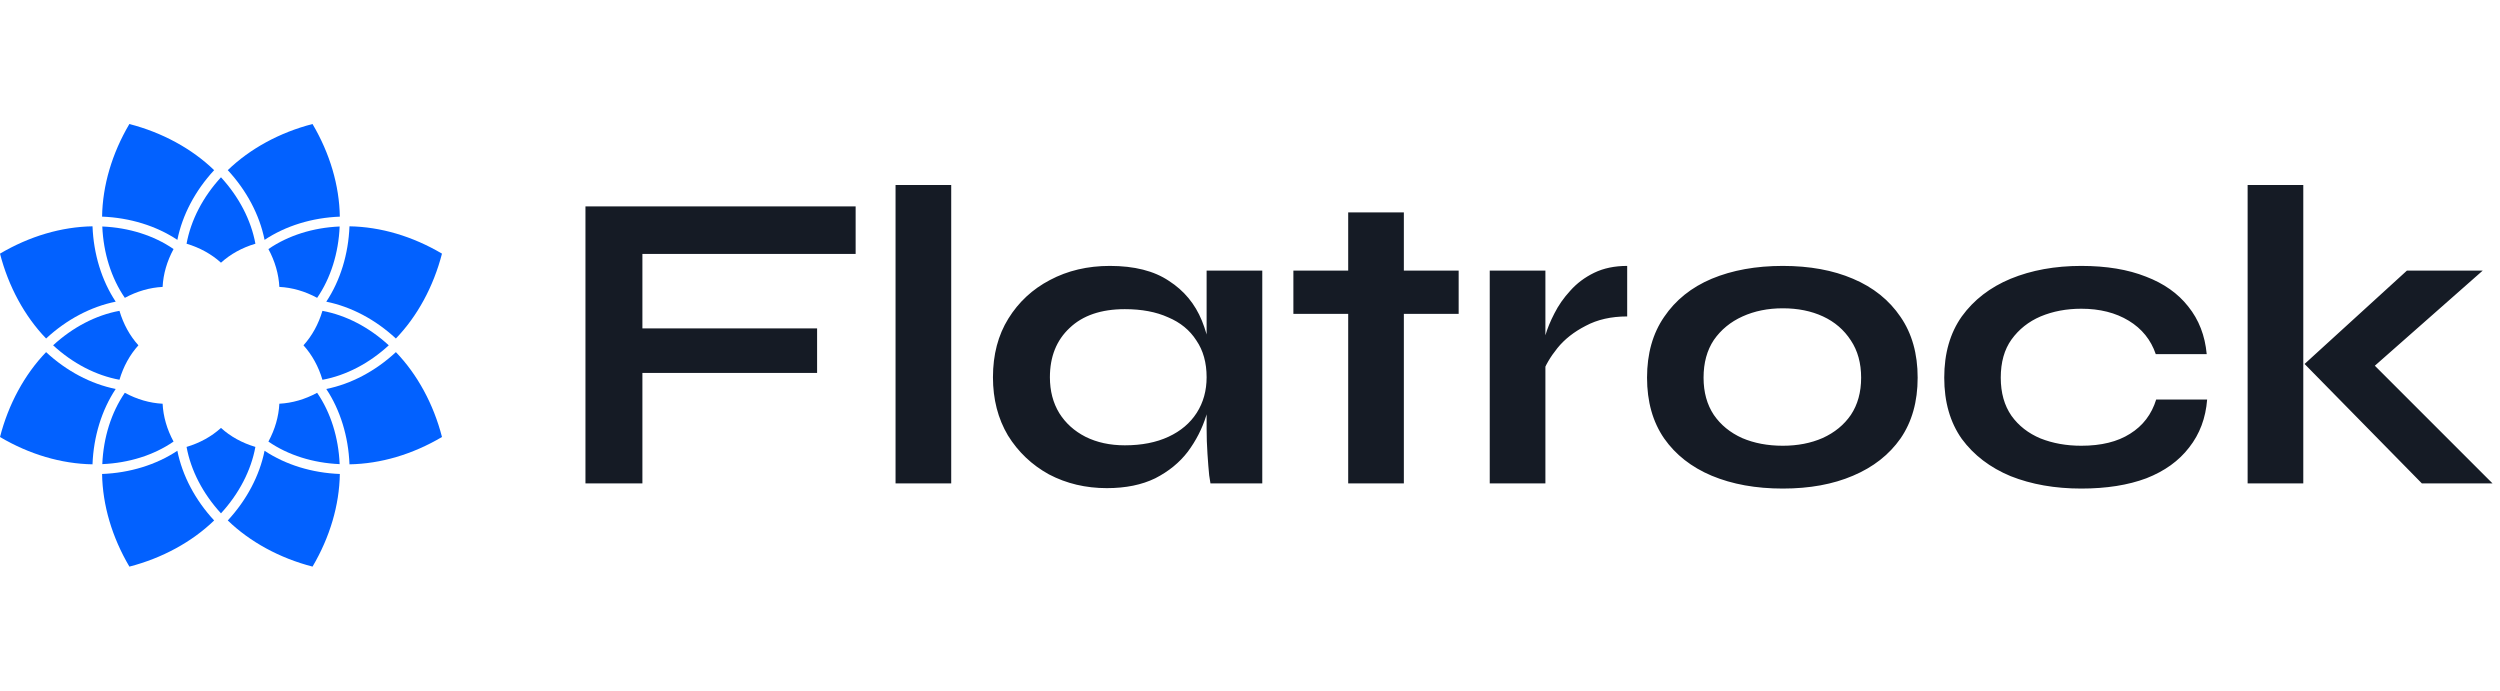 <svg width="181" height="50" viewBox="0 0 181 50" fill="none" xmlns="http://www.w3.org/2000/svg">
<path fill-rule="evenodd" clip-rule="evenodd" d="M15.999 37.166C14.695 35.747 13.818 34.064 13.507 32.357C14.464 32.073 15.315 31.603 15.999 30.982C16.682 31.603 17.533 32.073 18.49 32.356C18.179 34.063 17.302 35.747 15.999 37.166Z" fill="#0261FF"/>
<path fill-rule="evenodd" clip-rule="evenodd" d="M15.999 12.836C17.302 14.254 18.179 15.938 18.491 17.645C17.533 17.928 16.683 18.398 15.999 19.019C15.314 18.398 14.464 17.929 13.507 17.645C13.818 15.938 14.695 14.255 15.999 12.836Z" fill="#0261FF"/>
<path fill-rule="evenodd" clip-rule="evenodd" d="M10.021 25C9.402 25.684 8.933 26.536 8.65 27.494C6.944 27.183 5.263 26.305 3.846 25C5.263 23.695 6.944 22.816 8.649 22.504C8.932 23.463 9.401 24.314 10.021 25Z" fill="#0261FF"/>
<path fill-rule="evenodd" clip-rule="evenodd" d="M21.972 25.001C22.592 24.316 23.061 23.465 23.344 22.506C25.049 22.818 26.73 23.696 28.147 25.001C26.731 26.306 25.05 27.184 23.345 27.497C23.061 26.538 22.592 25.686 21.972 25.001Z" fill="#0261FF"/>
<path fill-rule="evenodd" clip-rule="evenodd" d="M22.961 21.564C22.084 21.087 21.149 20.818 20.225 20.772C20.179 19.847 19.909 18.911 19.433 18.032C20.859 17.049 22.669 16.48 24.591 16.398C24.51 18.323 23.943 20.135 22.961 21.564Z" fill="#0261FF"/>
<path fill-rule="evenodd" clip-rule="evenodd" d="M12.566 18.031C12.088 18.911 11.819 19.847 11.773 20.772C10.85 20.819 9.915 21.088 9.038 21.564C8.056 20.135 7.488 18.324 7.406 16.398C9.329 16.48 11.139 17.047 12.566 18.031Z" fill="#0261FF"/>
<path fill-rule="evenodd" clip-rule="evenodd" d="M9.037 28.438C9.914 28.915 10.849 29.184 11.773 29.23C11.819 30.155 12.088 31.09 12.565 31.97C11.138 32.953 9.329 33.521 7.406 33.603C7.488 31.678 8.055 29.867 9.037 28.438Z" fill="#0261FF"/>
<path fill-rule="evenodd" clip-rule="evenodd" d="M19.433 31.97C19.91 31.09 20.179 30.154 20.225 29.229C21.148 29.183 22.083 28.914 22.96 28.438C23.942 29.866 24.509 31.678 24.591 33.603C22.668 33.521 20.859 32.953 19.433 31.97Z" fill="#0261FF"/>
<path fill-rule="evenodd" clip-rule="evenodd" d="M28.662 24.508C27.182 23.135 25.419 22.203 23.623 21.842C24.636 20.313 25.224 18.404 25.302 16.385C27.562 16.423 29.867 17.104 31.999 18.363C31.389 20.738 30.215 22.9 28.662 24.508Z" fill="#0261FF"/>
<path fill-rule="evenodd" clip-rule="evenodd" d="M19.155 17.367C18.794 15.567 17.863 13.802 16.491 12.32C18.096 10.766 20.255 9.59 22.627 8.979C23.887 11.116 24.566 13.423 24.604 15.685C22.587 15.764 20.681 16.352 19.155 17.367Z" fill="#0261FF"/>
<path fill-rule="evenodd" clip-rule="evenodd" d="M12.841 17.366C11.314 16.351 9.408 15.762 7.391 15.684C7.428 13.422 8.107 11.116 9.366 8.979C11.739 9.59 13.897 10.765 15.504 12.32C14.132 13.802 13.202 15.567 12.841 17.366Z" fill="#0261FF"/>
<path fill-rule="evenodd" clip-rule="evenodd" d="M6.698 16.385C6.776 18.404 7.364 20.312 8.377 21.841C6.58 22.203 4.817 23.134 3.338 24.508C1.785 22.9 0.611 20.739 0 18.364C2.132 17.105 4.438 16.424 6.698 16.385Z" fill="#0261FF"/>
<path fill-rule="evenodd" clip-rule="evenodd" d="M3.337 25.494C4.816 26.867 6.579 27.799 8.376 28.161C7.363 29.69 6.775 31.598 6.697 33.617C4.437 33.579 2.131 32.898 0 31.64C0.61 29.264 1.784 27.103 3.337 25.494Z" fill="#0261FF"/>
<path fill-rule="evenodd" clip-rule="evenodd" d="M12.84 32.635C13.201 34.434 14.132 36.2 15.504 37.681C13.898 39.235 11.74 40.411 9.368 41.023C8.108 38.885 7.428 36.578 7.391 34.316C9.407 34.238 11.313 33.649 12.84 32.635Z" fill="#0261FF"/>
<path fill-rule="evenodd" clip-rule="evenodd" d="M19.154 32.635C20.68 33.649 22.586 34.238 24.604 34.316C24.567 36.577 23.887 38.884 22.628 41.022C20.256 40.411 18.098 39.235 16.491 37.681C17.862 36.199 18.793 34.434 19.154 32.635Z" fill="#0261FF"/>
<path fill-rule="evenodd" clip-rule="evenodd" d="M25.302 33.617C25.224 31.599 24.636 29.69 23.623 28.162C25.42 27.8 27.183 26.868 28.663 25.494C30.215 27.102 31.389 29.263 32 31.638C29.868 32.898 27.562 33.58 25.302 33.617Z" fill="#0261FF"/>
<path d="M61.948 14.943V18.384H46.51V23.778H59.158V27.002H46.51V35H42.387V14.943H61.948ZM64.838 13.393H68.868V35H64.838V13.393ZM80.136 35.341C78.606 35.341 77.211 35.01 75.951 34.349C74.711 33.667 73.719 32.727 72.975 31.528C72.251 30.309 71.89 28.903 71.89 27.312C71.89 25.679 72.262 24.264 73.006 23.065C73.75 21.866 74.752 20.936 76.013 20.275C77.294 19.593 78.741 19.252 80.353 19.252C82.13 19.252 83.556 19.614 84.631 20.337C85.726 21.04 86.522 22.001 87.018 23.22C87.514 24.439 87.762 25.803 87.762 27.312C87.762 28.221 87.617 29.151 87.328 30.102C87.038 31.032 86.594 31.9 85.995 32.706C85.395 33.491 84.61 34.132 83.639 34.628C82.667 35.103 81.5 35.341 80.136 35.341ZM81.438 32.241C82.657 32.241 83.711 32.034 84.6 31.621C85.488 31.208 86.17 30.629 86.646 29.885C87.121 29.141 87.359 28.283 87.359 27.312C87.359 26.258 87.111 25.369 86.615 24.646C86.139 23.902 85.457 23.344 84.569 22.972C83.701 22.579 82.657 22.383 81.438 22.383C79.722 22.383 78.389 22.838 77.439 23.747C76.488 24.636 76.013 25.824 76.013 27.312C76.013 28.304 76.24 29.172 76.695 29.916C77.149 30.639 77.78 31.208 78.586 31.621C79.412 32.034 80.363 32.241 81.438 32.241ZM87.359 19.593H91.389V35H87.638C87.638 35 87.607 34.804 87.545 34.411C87.503 33.998 87.462 33.481 87.421 32.861C87.379 32.241 87.359 31.631 87.359 31.032V19.593ZM93.641 19.593H105.607V22.724H93.641V19.593ZM97.609 15.377H101.639V35H97.609V15.377ZM107.857 19.593H111.887V35H107.857V19.593ZM117.808 22.91C116.651 22.91 115.649 23.137 114.801 23.592C113.954 24.026 113.272 24.563 112.755 25.204C112.239 25.845 111.877 26.465 111.67 27.064L111.639 25.359C111.66 25.111 111.743 24.749 111.887 24.274C112.032 23.778 112.249 23.251 112.538 22.693C112.828 22.114 113.21 21.567 113.685 21.05C114.161 20.513 114.739 20.079 115.421 19.748C116.103 19.417 116.899 19.252 117.808 19.252V22.91ZM129.073 35.372C127.13 35.372 125.415 35.062 123.927 34.442C122.459 33.822 121.312 32.923 120.486 31.745C119.659 30.546 119.246 29.079 119.246 27.343C119.246 25.607 119.659 24.14 120.486 22.941C121.312 21.722 122.459 20.802 123.927 20.182C125.415 19.562 127.13 19.252 129.073 19.252C131.015 19.252 132.71 19.562 134.157 20.182C135.624 20.802 136.771 21.722 137.598 22.941C138.424 24.14 138.838 25.607 138.838 27.343C138.838 29.079 138.424 30.546 137.598 31.745C136.771 32.923 135.624 33.822 134.157 34.442C132.71 35.062 131.015 35.372 129.073 35.372ZM129.073 32.272C130.147 32.272 131.108 32.086 131.956 31.714C132.824 31.321 133.506 30.763 134.002 30.04C134.498 29.296 134.746 28.397 134.746 27.343C134.746 26.289 134.498 25.39 134.002 24.646C133.506 23.881 132.834 23.303 131.987 22.91C131.139 22.517 130.168 22.321 129.073 22.321C127.998 22.321 127.027 22.517 126.159 22.91C125.291 23.303 124.598 23.871 124.082 24.615C123.586 25.359 123.338 26.268 123.338 27.343C123.338 28.397 123.586 29.296 124.082 30.04C124.578 30.763 125.26 31.321 126.128 31.714C126.996 32.086 127.977 32.272 129.073 32.272ZM159.797 28.924C159.694 30.267 159.26 31.425 158.495 32.396C157.751 33.367 156.718 34.111 155.395 34.628C154.072 35.124 152.502 35.372 150.683 35.372C148.782 35.372 147.077 35.072 145.568 34.473C144.08 33.853 142.902 32.954 142.034 31.776C141.187 30.577 140.763 29.1 140.763 27.343C140.763 25.586 141.187 24.109 142.034 22.91C142.902 21.711 144.08 20.802 145.568 20.182C147.077 19.562 148.782 19.252 150.683 19.252C152.502 19.252 154.062 19.51 155.364 20.027C156.666 20.523 157.689 21.246 158.433 22.197C159.198 23.148 159.642 24.295 159.766 25.638H156.077C155.726 24.605 155.075 23.799 154.124 23.22C153.173 22.641 152.026 22.352 150.683 22.352C149.608 22.352 148.627 22.538 147.738 22.91C146.87 23.282 146.167 23.84 145.63 24.584C145.113 25.307 144.855 26.227 144.855 27.343C144.855 28.438 145.113 29.358 145.63 30.102C146.147 30.825 146.849 31.373 147.738 31.745C148.627 32.096 149.608 32.272 150.683 32.272C152.13 32.272 153.308 31.983 154.217 31.404C155.147 30.825 155.777 29.999 156.108 28.924H159.797ZM162.728 13.393H166.758V35H162.728V13.393ZM179.747 19.593L170.571 27.684L170.664 25.204L180.46 35H175.345L166.851 26.351L174.26 19.593H179.747Z" fill="#151B25"/>
</svg>
